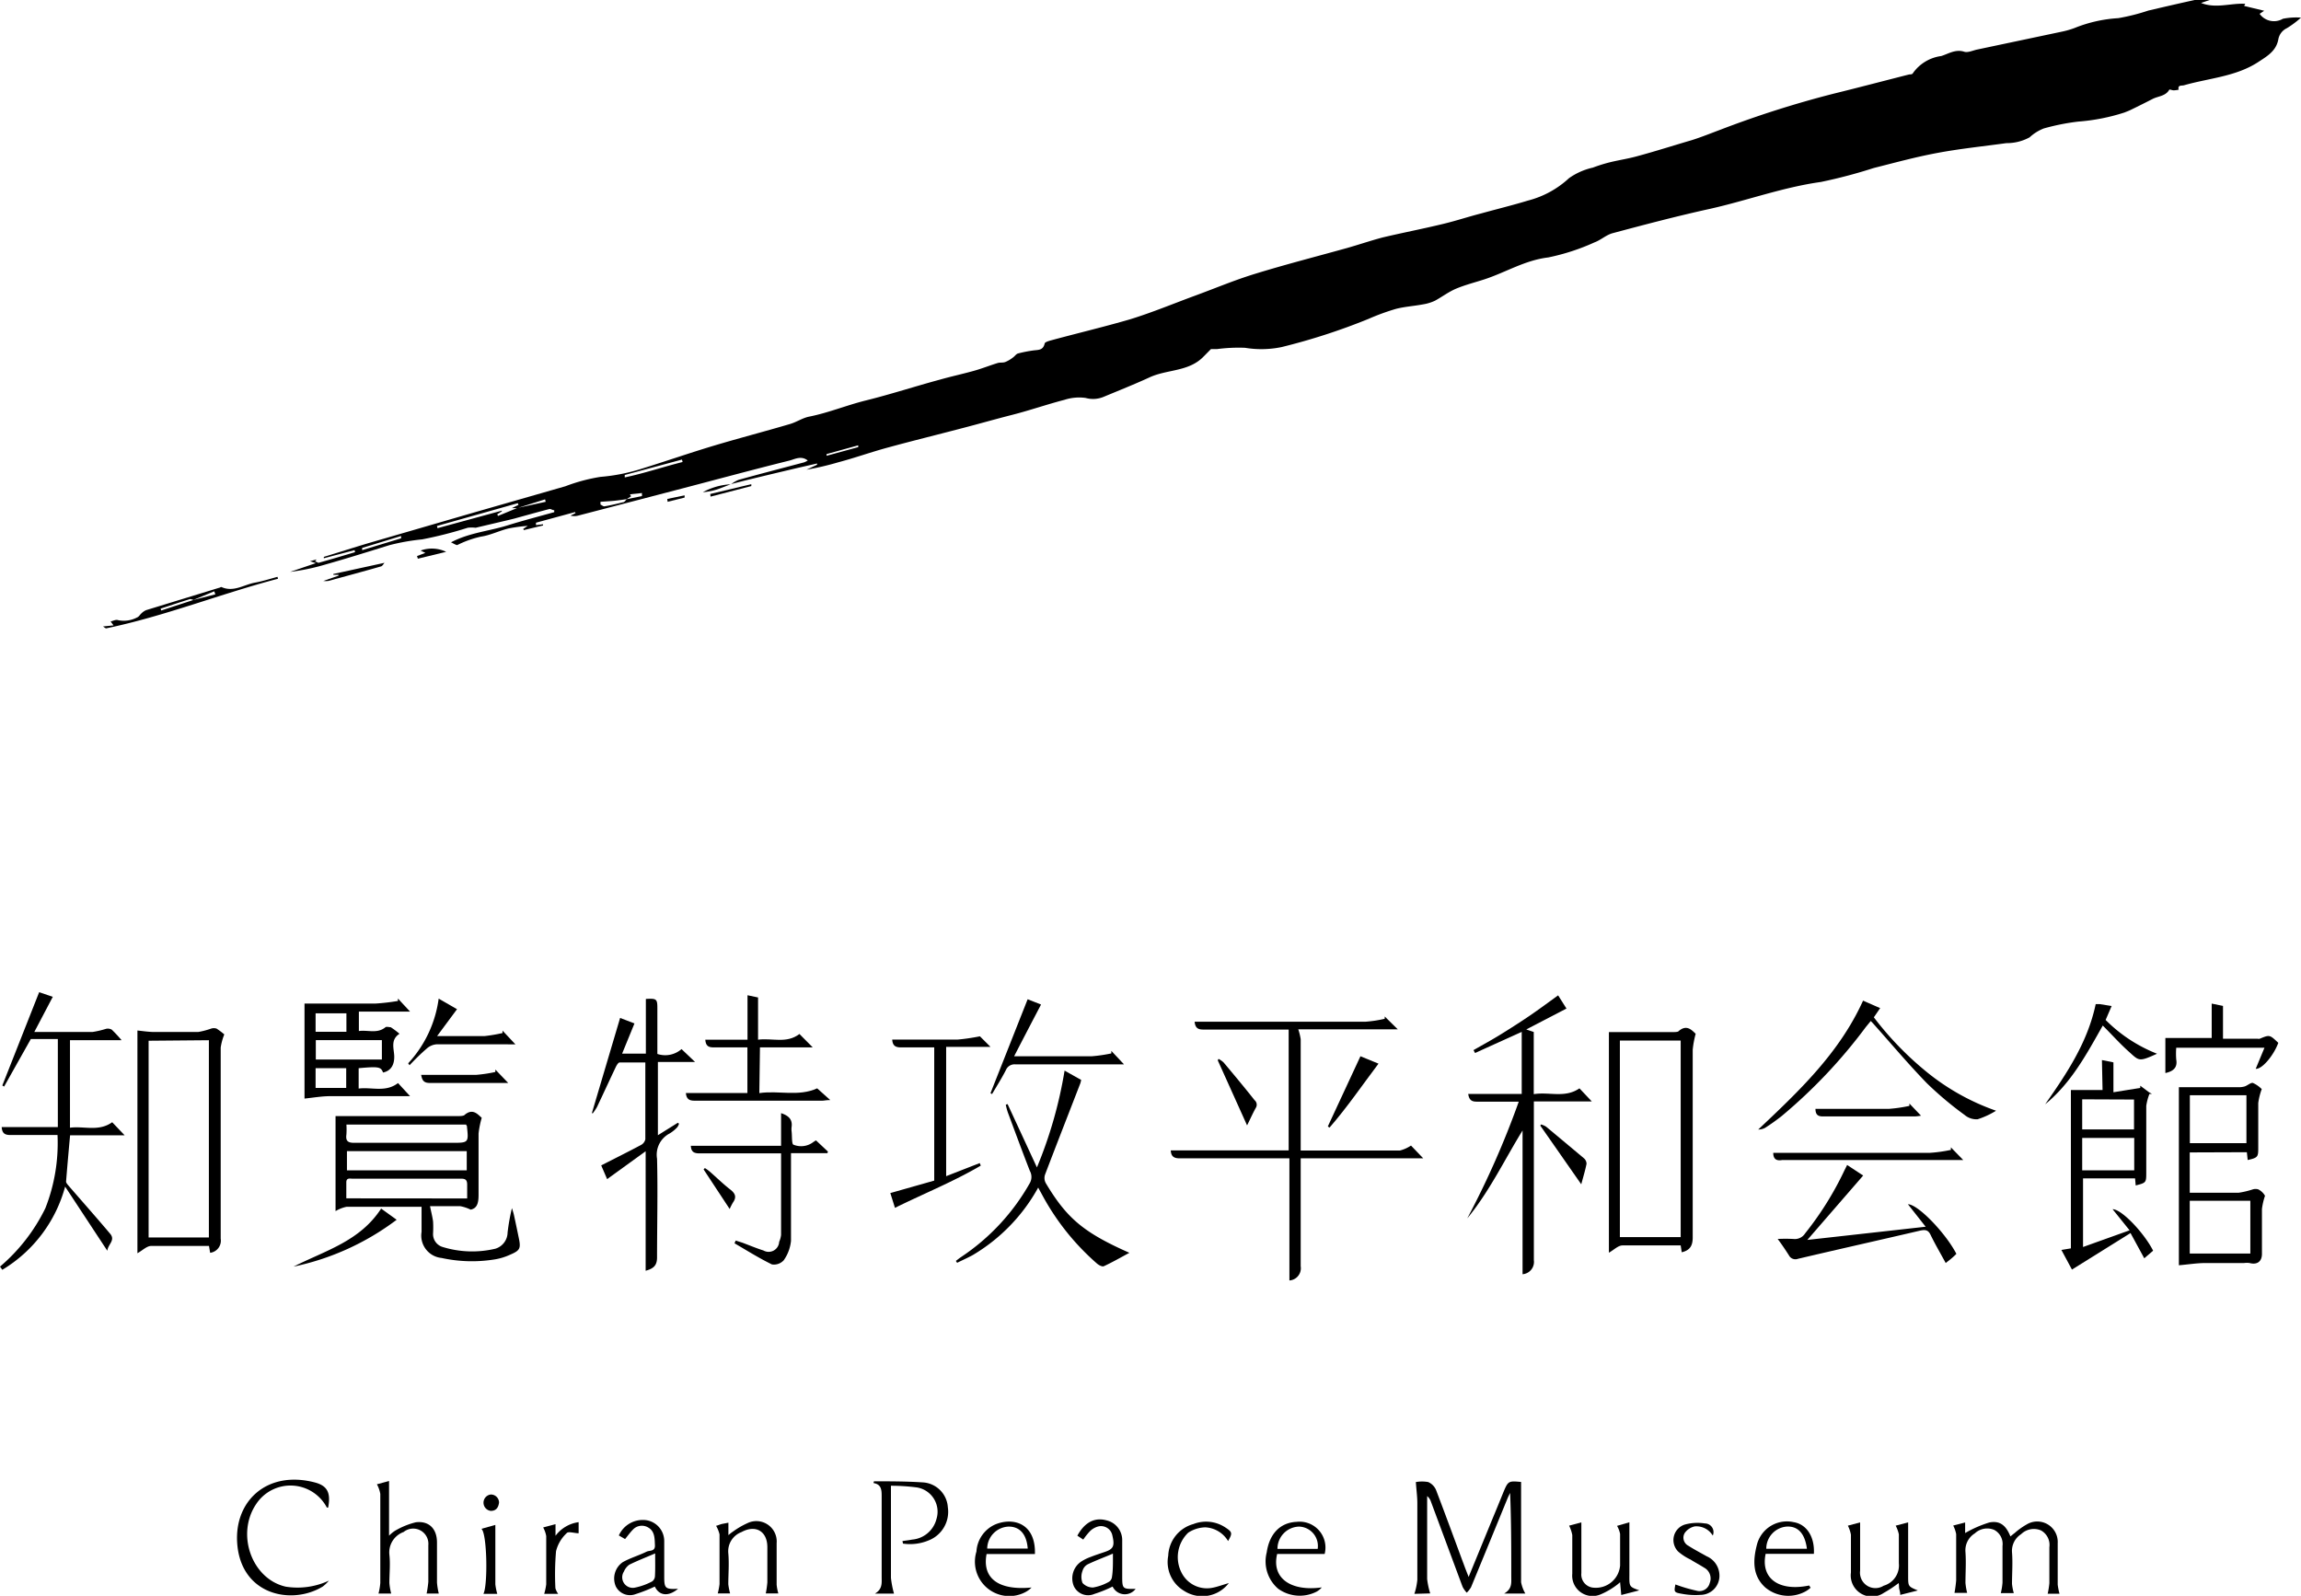 <svg xmlns="http://www.w3.org/2000/svg" width="218" height="151.19" viewBox="0 0 218 151.19"><path d="M69.26,45.88a2.94,2.94,0,0,1,.72-.42c2.06-.57,4.14-1.11,6.21-1.66a2.64,2.64,0,0,0,.34-.17c-.62-.49-1.22-.13-1.72,0-3.58.89-7.15,1.86-10.72,2.79l-9.32,2.43a1.45,1.45,0,0,1-.72,0l.48-.24s-.05-.1-.07-.09l-3.68,1,0,.23.67-.08,0,.11-1.82.44-.06-.11.43-.29a15.81,15.81,0,0,0-1.84.25c-.88.22-1.71.64-2.59.77a9.55,9.55,0,0,0-2.25.8c-.12,0-.34-.14-.59-.26,1.74-.92,3.63-1.06,5.4-1.62,1.45-.45,2.92-.83,4.38-1.24v-.18c-.16,0-.34-.15-.48-.11-1,.26-2.06.56-3.09.84-.23.07-.46.12-.7.18L45.06,50a3,3,0,0,0-.75,0A37.87,37.87,0,0,1,40,51.1a20.46,20.46,0,0,0-3.11.55c-2,.62-4,1.25-6.09,1.84a20.48,20.48,0,0,1-3.31.69l2.44-.83-.56-.18L30,53l-.15.17c.13.05.27.17.37.14,1.15-.32,2.28-.66,3.42-1l-.05-.19-2.91.77,0-.13c1.41-.43,2.81-.88,4.22-1.3l9.57-2.78,9.09-2.61a16.66,16.66,0,0,1,3.32-.89,17.64,17.64,0,0,0,4-.8c2.22-.69,4.41-1.45,6.63-2.12,2.43-.73,4.9-1.37,7.34-2.09.62-.18,1.19-.58,1.82-.7,1.81-.36,3.52-1.07,5.32-1.52,2.39-.59,4.74-1.36,7.12-2,1.06-.3,2.14-.53,3.2-.83.75-.21,1.47-.5,2.22-.73.24-.07.52,0,.75-.11a3,3,0,0,0,.7-.42c.16-.11.29-.32.46-.37a12.32,12.32,0,0,1,1.47-.29c.46-.06.91,0,1.06-.64,0-.14.37-.25.59-.31,2.5-.68,5-1.27,7.51-2,2.08-.64,4.09-1.48,6.13-2.23s3.76-1.48,5.68-2.07c2.89-.89,5.82-1.64,8.73-2.45,1.13-.32,2.24-.7,3.37-1,1.9-.45,3.82-.82,5.72-1.28,1.22-.29,2.42-.69,3.63-1,1.48-.41,3-.78,4.44-1.22a9,9,0,0,0,3.88-2.12,6.26,6.26,0,0,1,2.26-1,14.66,14.66,0,0,1,1.59-.5c.89-.22,1.8-.35,2.68-.6,1.7-.46,3.38-1,5.06-1.49.93-.29,1.84-.66,2.75-1A96.41,96.41,0,0,1,173.7,8.88c2.4-.59,4.79-1.22,7.19-1.83.12,0,.3,0,.35-.13a3.91,3.91,0,0,1,2.67-1.61c.64-.19,1.35-.68,2.18-.41.34.11.8-.11,1.2-.2L195.34,3a8.09,8.09,0,0,0,1.19-.34,13.12,13.12,0,0,1,4.16-.94A19.29,19.29,0,0,0,203.54,1c1.46-.34,2.92-.68,4.39-1a8.32,8.32,0,0,1,1.42,0l-.82.28c1.41.56,2.8,0,4.19.08l-.11.2,1.9.46-.43.29a1.67,1.67,0,0,0,2.2.47A6.32,6.32,0,0,1,218,1.67a9,9,0,0,1-1.34,1,1.45,1.45,0,0,0-.81,1.07c-.2,1.06-1,1.55-1.8,2.07-2.15,1.45-4.74,1.58-7.14,2.27-.21.06-.62-.06-.5.42a3.4,3.4,0,0,1-.46.06c-.15,0-.4-.11-.43-.06-.35.62-1.05.6-1.59.88s-1.34.68-2,1c-.21.11-.44.19-.66.28a18.77,18.77,0,0,1-4.38.86,21.14,21.14,0,0,0-3.26.65,4.24,4.24,0,0,0-1.34.84,4.49,4.49,0,0,1-2.2.55c-2.17.3-4.34.52-6.49.92s-4.06.93-6.09,1.44a47.77,47.77,0,0,1-5,1.32c-3.59.5-7,1.76-10.48,2.54-3.1.68-6.17,1.49-9.24,2.31-.61.16-1.12.65-1.72.87a20.47,20.47,0,0,1-4.39,1.43c-2.19.26-4,1.4-6,2.06-.91.3-1.85.53-2.73.9-.71.3-1.35.79-2,1.14a4.21,4.21,0,0,1-1.16.35c-.85.16-1.73.21-2.56.43a21.35,21.35,0,0,0-2.57.94,59.41,59.41,0,0,1-8.23,2.67,9.42,9.42,0,0,1-3.47.07,15.7,15.7,0,0,0-2.64.12l-.59,0-.7.71c-1.42,1.47-3.49,1.19-5.18,2-1.4.64-2.83,1.21-4.25,1.8a2.61,2.61,0,0,1-1.75.12,4.48,4.48,0,0,0-2,.18c-1.66.43-3.29,1-4.94,1.42s-3.25.88-4.88,1.3c-2.28.6-4.57,1.16-6.84,1.78-1.61.43-3.19,1-4.78,1.42a26.91,26.91,0,0,1-3,.7l1-.47,0-.12-1.84.42c-1.47.35-2.93.69-4.39,1.05-.6.14-1.2.3-1.79.45Zm-9.89,1.41c-.41.06-.82.12-1.23.16s-.83.06-1.25.09l0,.26c.13.06.27.19.38.17.59-.1,1.18-.24,1.77-.39.13,0,.23-.19.35-.29L60.82,47l0-.29-1.14.12.11.19ZM49,48.14l-.5,0,.62-.31-.06-.16L41.4,49.83l.05.21,6.09-1.66,0,.07-.43.27.07.16L49,48.13l2.7-.59-.06-.23ZM59.19,45l0,.23c1.85-.39,3.65-1,5.48-1.46l-.06-.23ZM34.31,51.91l0,.21L38,51,38,50.78Zm44-8.89,0,.16,3-.82,0-.17Z"/><path d="M39.94,114.33c-2.43,0-4.77,0-7.1,0a3.33,3.33,0,0,0-1.05.41v-9h11.5c.23,0,.55,0,.69-.08.79-.71,1.27-.1,1.66.24a8.73,8.73,0,0,0-.3,1.49c0,1.94,0,3.88,0,5.82,0,.75-.13,1.27-.75,1.39a4,4,0,0,0-1-.33c-1,0-2,0-2.85,0,.1.5.23,1,.29,1.46a10.25,10.25,0,0,1,0,1.11,1.27,1.27,0,0,0,.91,1.3,9.49,9.49,0,0,0,5,.16,1.63,1.63,0,0,0,1.15-1.53,19.33,19.33,0,0,1,.41-2.31c.07.21.14.43.19.64.16.73.31,1.45.46,2.18.21,1,.12,1.19-.82,1.59a5.64,5.64,0,0,1-1.55.46,13.45,13.45,0,0,1-4.94-.15,2.13,2.13,0,0,1-1.9-2.47Zm-7.07-3.45H44.22v-1.82H32.87Zm11.39,2.66c0-.46,0-.89,0-1.31s-.15-.57-.57-.56c-1.09,0-2.18,0-3.26,0-2.33,0-4.66,0-7,0-.26,0-.62-.12-.62.35s0,1,0,1.51Zm-.09-7H32.82a7.36,7.36,0,0,1,0,.94c-.09.64.16.8.79.79,3.07,0,6.14,0,9.21,0,1.59,0,1.59,0,1.41-1.62C44.23,106.66,44.21,106.65,44.17,106.58Z"/><path d="M123.23,109c3.21,0,6.31,0,9.4,0a3.38,3.38,0,0,0,1.05-.47l1.16,1.21H123.23v.81c0,3.14,0,6.28,0,9.42a1.16,1.16,0,0,1-1.07,1.34V109.74h-.85c-3.18,0-6.36,0-9.55,0-.54,0-.81-.18-.84-.75h11.17V97.54h-.77c-2.44,0-4.88,0-7.33,0-.52,0-.75-.18-.81-.74h.73c5.14,0,10.29,0,15.43,0a11.82,11.82,0,0,0,1.85-.28V96.3l1.24,1.22H123a5.3,5.3,0,0,1,.23.94c0,3.25,0,6.5,0,9.75Z"/><path d="M21.25,98a5.47,5.47,0,0,0-.34,1.24c0,6,0,12.07,0,18.11a1.16,1.16,0,0,1-1,1.34l-.11-.65c-1.82,0-3.65,0-5.47,0-.42,0-.82.42-1.31.69V97.63c.5.05,1,.13,1.51.14,1.42,0,2.84,0,4.25,0A7.45,7.45,0,0,0,20,97.45a.84.84,0,0,1,.52,0A6.75,6.75,0,0,1,21.25,98Zm-7.17.6v18.64h5.71V98.55Z"/><path d="M159.33,118.64l-.1-.65c-1.86,0-3.69,0-5.51,0-.41,0-.81.42-1.29.69V97.78h6c.2,0,.46,0,.57-.06.78-.71,1.27-.14,1.65.22a9.28,9.28,0,0,0-.28,1.51c0,5.93,0,11.86,0,17.78C160.37,118,160.13,118.45,159.33,118.64Zm-.1-1.44V98.58h-5.76V117.2Z"/><path d="M207.46,109.18V113h1.82c.94,0,1.88,0,2.81,0a8,8,0,0,0,1.35-.32.88.88,0,0,1,.51,0,1.51,1.51,0,0,1,.64.61,6.28,6.28,0,0,0-.29,1.25c0,1.42,0,2.83,0,4.25,0,.73-.46,1.06-1.17.87a1.8,1.8,0,0,0-.52,0c-1.22,0-2.44,0-3.66,0-.82,0-1.65.14-2.52.21V103c1.86,0,3.73,0,5.59,0a2,2,0,0,0,.64-.07c.28-.09.59-.39.79-.33a2.82,2.82,0,0,1,.83.58,6.34,6.34,0,0,0-.33,1.32c0,1.39,0,2.79,0,4.18,0,.91,0,1-1,1.22l-.08-.74Zm5.74,4.58h-5.74v5h5.74Zm-.37-10h-5.36v4.54h5.36Z"/><path d="M5.45,107.53c-1.54,0-3,0-4.49,0-.53,0-.76-.19-.8-.75H5.48V98.44H2.92l-2.53,4.5-.17-.1L3.71,94,5,94.44,3.25,97.77h1c1.51,0,3,0,4.51,0a8.59,8.59,0,0,0,1.29-.3.76.76,0,0,1,.54.08,12.6,12.6,0,0,1,.93,1H6.63v8.29c1.32-.18,2.71.4,4-.52l1.18,1.24H6.64c-.14,1.52-.27,3-.38,4.38,0,.13.15.29.25.41,1.31,1.51,2.63,3,3.93,4.54.52.62-.22,1-.27,1.61l-4-6.08a13.19,13.19,0,0,1-5.95,7.88L0,120a17.08,17.08,0,0,0,4.3-5.54A16.87,16.87,0,0,0,5.45,107.53Z"/><path d="M199.14,100.43l1.09.22v2.83l2.54-.41v-.21l.83.62.28.16-.24,0a5.1,5.1,0,0,0-.3,1.13c0,2.09,0,4.19,0,6.28,0,1,0,1-1,1.26l-.06-.67h-4.93v6.5l4.41-1.58-1.61-2c.87,0,3,2.27,3.84,3.93l-.84.72-1.3-2.39-5.55,3.46-1-1.86.9-.15v-15h3Zm-1.87,10.45h4.93v-3.07h-4.93Zm0-6.73V107h4.91v-2.83Z"/><path d="M144.6,97.53l.71.24v5.89c1.47-.24,2.95.4,4.33-.55l1.17,1.24h-5.49v.84c0,4.73,0,9.47,0,14.2a1.17,1.17,0,0,1-1.07,1.33V107.1c-1.73,2.81-3.14,5.78-5.24,8.33a82.58,82.58,0,0,0,4.88-11.06c-1.38,0-2.68,0-4,0-.5,0-.71-.2-.79-.73h5.07V97.76l-4.42,2-.15-.27c.89-.51,1.79-1,2.66-1.54s1.81-1.14,2.69-1.74,1.74-1.24,2.67-1.91l.79,1.25Z"/><path d="M56.08,105.44l2.67-9,1.36.52-1.17,2.86h2.25V94.64c1-.06,1.09,0,1.09.85v4.36a2.35,2.35,0,0,0,2.29-.46l1.28,1.22H62.33v6.94l1.89-1.18.11.09a1,1,0,0,1-.17.34,3.28,3.28,0,0,1-.71.58,2.27,2.27,0,0,0-1.2,2.4c.08,3.11,0,6.23,0,9.35,0,.79-.36,1.06-1.08,1.26V109.07l-3.65,2.64-.56-1.3c1.27-.65,2.52-1.27,3.74-1.92a.82.82,0,0,0,.44-.55c0-2.39,0-4.79,0-7.28-.84,0-1.64,0-2.44,0-.13,0-.29.28-.37.45-.6,1.26-1.18,2.53-1.78,3.79a5.57,5.57,0,0,1-.4.59Z"/><path d="M36.29,101.61c-.2-.54-.42-.58-2.31-.41v1.93c1.24-.16,2.54.39,3.73-.52l1.14,1.24-.68,0c-2.29,0-4.58,0-6.87,0-.8,0-1.6.14-2.45.23v-9c2.24,0,4.45,0,6.67,0a20.5,20.5,0,0,0,2.18-.25l0-.23,1.15,1.24H34v1.84c.86-.12,1.74.28,2.52-.36.09-.08.36,0,.5,0a7.74,7.74,0,0,1,.83.62c-.88.56-.52,1.41-.5,2.12S37.12,101.44,36.29,101.61Zm-.11-3.07H29.92v1.84h6.26Zm-6.28,4.53h2.9V101.2H29.9ZM32.82,96H29.9v1.75h2.92Z"/><path d="M107,118.69c-.89.48-1.64.91-2.42,1.27-.15.07-.48-.1-.65-.25a23.19,23.19,0,0,1-5.19-6.5c-.11-.21-.23-.41-.38-.7a16.89,16.89,0,0,1-6.19,6.39c-.49.27-1,.49-1.49.74l-.12-.18c.17-.13.33-.26.51-.38a20.49,20.49,0,0,0,6.5-7,1.18,1.18,0,0,0,0-1.15c-.72-1.84-1.4-3.7-2.09-5.55a5.86,5.86,0,0,1-.19-.72l.17-.06,2.78,6a41.16,41.16,0,0,0,2.62-9.17l1.57.88a2.28,2.28,0,0,1-.08.33c-1.11,2.87-2.24,5.75-3.34,8.64a1,1,0,0,0,.07.81C101.07,115.42,102.66,116.77,107,118.69Z"/><path d="M134,151a6.08,6.08,0,0,0,.28-1.33q0-3.63,0-7.26c0-.62-.09-1.25-.14-2a3.31,3.31,0,0,1,1.17,0,1.42,1.42,0,0,1,.75.77c.94,2.46,1.84,4.93,2.76,7.4l.32.82,2.29-5.58c.32-.76.63-1.53.94-2.29.51-1.24.51-1.24,1.74-1.13,0,3.17,0,6.34,0,9.5a3.54,3.54,0,0,0,.4,1.07h-2c.76-.45.67-1,.67-1.59,0-2.63,0-5.27-.11-7.94-.08.16-.16.32-.23.48q-1.73,4.23-3.47,8.45a2.24,2.24,0,0,1-.41.52,2.42,2.42,0,0,1-.39-.55c-1-2.69-2-5.38-3-8.07a1.12,1.12,0,0,0-.36-.53v4c0,1.29,0,2.57,0,3.86a7.51,7.51,0,0,0,.29,1.36Z"/><path d="M175,110.37l1.52,1-5.29,6.1,11.21-1.25-1.68-2.13c.95,0,3.59,2.75,4.59,4.7a6,6,0,0,1-.45.42c-.16.14-.34.27-.56.45-.49-.91-1-1.77-1.43-2.66-.22-.47-.49-.52-1-.41-3.85.9-7.71,1.76-11.57,2.67a.69.69,0,0,1-.86-.34c-.31-.48-.65-1-1.06-1.54a14.57,14.57,0,0,1,1.5,0,1.15,1.15,0,0,0,1.1-.53,30.28,30.28,0,0,0,3.74-6Z"/><path d="M189.11,105.23a7.88,7.88,0,0,1-1.75.81,1.73,1.73,0,0,1-1.23-.41,32.79,32.79,0,0,1-3.57-3c-1.77-1.82-3.41-3.78-5.11-5.68l-.21-.22-.46.56a49.18,49.18,0,0,1-8,8.46c-.5.39-1,.75-1.55,1.1a1.33,1.33,0,0,1-.65.16c3.84-3.62,7.67-7.23,9.93-12.21l1.62.71-.6.87a30.27,30.27,0,0,0,5.11,5.26A21.76,21.76,0,0,0,189.11,105.23Z"/><path d="M92.84,98.18l1,1h-4.2v12.25l3.18-1.24.1.24c-2.57,1.51-5.35,2.63-8.13,4l-.44-1.4,4.16-1.18V99.23c-1.07,0-2.11,0-3.15,0-.5,0-.79-.14-.83-.74h1.61c1.53,0,3.06,0,4.58,0A20,20,0,0,0,92.84,98.18Z"/><path d="M71.94,103.56c1.85-.27,3.7.36,5.48-.45l1.24,1.11c-.4,0-.58.06-.76.06-4,0-8.06,0-12.09,0-.51,0-.78-.15-.83-.73h5.83V99.23c-1.06,0-2.15,0-3.22,0-.5,0-.73-.17-.77-.73h4V94.29l1,.21v4c1.34-.18,2.69.4,3.92-.54L77,99.23h-5Z"/><path d="M69.7,117.53l.63.2c.67.25,1.33.53,2,.74a1,1,0,0,0,1.49-.82A2.27,2.27,0,0,0,74,117c0-2.54,0-5.09,0-7.73h-.71c-2.33,0-4.67,0-7,0-.49,0-.81-.1-.84-.72H74v-3.09c.69.23,1.09.57,1,1.29a1.77,1.77,0,0,0,0,.46c.05.44,0,1.2.18,1.24a1.9,1.9,0,0,0,1.86-.24,2.46,2.46,0,0,1,.27-.17l1.13,1.06-.05.15H74.94v.79c0,2.51,0,5,0,7.52a3.84,3.84,0,0,1-.69,1.84,1.25,1.25,0,0,1-1.12.39c-1.21-.59-2.37-1.32-3.54-2Z"/><path d="M185.05,144.53l1.13-.29,0,1a10.94,10.94,0,0,1,2.29-1c1-.2,1.58.27,2,1.32.14-.11.26-.22.39-.31a6.65,6.65,0,0,1,1.16-.83,1.94,1.94,0,0,1,2.93,1.78c0,1.3,0,2.61,0,3.92a6,6,0,0,0,.17.87H194a8,8,0,0,0,.16-1c0-1.13,0-2.27,0-3.4a1.57,1.57,0,0,0-.8-1.6,1.73,1.73,0,0,0-1.88.36,1.87,1.87,0,0,0-.86,1.71c.08,1,0,2,0,3a4.93,4.93,0,0,0,.17.87h-1.23a6,6,0,0,0,.16-1c0-1.15,0-2.31,0-3.46a1.51,1.51,0,0,0-.79-1.53,1.71,1.71,0,0,0-1.83.33,1.88,1.88,0,0,0-.89,1.76c.07,1,0,2,0,2.94a6.6,6.6,0,0,0,.16.94h-1.2a11.74,11.74,0,0,0,.16-1.19c0-1.46,0-2.92,0-4.38A3,3,0,0,0,185.05,144.53Z"/><path d="M85.5,146c.31-.05.62-.08.92-.14a2.6,2.6,0,0,0,2.3-1.94,2.33,2.33,0,0,0-1.85-3,19.19,19.19,0,0,0-2.46-.16v.88c0,2.62,0,5.23,0,7.85a9.1,9.1,0,0,0,.29,1.49H82.89c.73-.43.64-1,.64-1.6q0-3.8,0-7.59c0-.58,0-1.16-.76-1.28,0-.1,0-.17.07-.17,1.52,0,3,0,4.56.1a2.52,2.52,0,0,1,2.4,2.36A2.91,2.91,0,0,1,88,145.93a4.58,4.58,0,0,1-2.45.31Z"/><path d="M31.16,149.75a3.69,3.69,0,0,1-.57.55c-2.94,1.81-7.8.83-8.12-4.14-.26-4,2.88-6.89,7.37-5.71,1.2.32,1.51,1,1.25,2.38,0,0-.1,0-.12,0a3.89,3.89,0,0,0-6.71-.32c-1.92,2.86-.39,7.09,2.81,7.81A7.06,7.06,0,0,0,31.16,149.75Z"/><path d="M35.71,140.62l1.15-.31v5.18a3.31,3.31,0,0,1,.54-.45,7.28,7.28,0,0,1,2-.82c1.26-.15,2,.63,2,1.91s0,2.53,0,3.79a6.55,6.55,0,0,0,.17,1.05H40.42a10.8,10.8,0,0,0,.16-1.1c0-1.16,0-2.32,0-3.47a1.44,1.44,0,0,0-2.34-1.26,2.06,2.06,0,0,0-1.35,2.15c.1.88,0,1.79,0,2.68a6,6,0,0,0,.17,1h-1.2a5.76,5.76,0,0,0,.17-1c0-2.81,0-5.63,0-8.44A3,3,0,0,0,35.71,140.62Z"/><path d="M97.36,94.67l1.27.5c-.86,1.64-1.69,3.23-2.55,4.9l.69,0c2.23,0,4.45,0,6.67,0a14.47,14.47,0,0,0,1.85-.27l0-.24,1.2,1.28h-.87c-3.14,0-6.28,0-9.41,0a.88.88,0,0,0-.91.54c-.4.78-.87,1.52-1.31,2.27l-.15-.08Z"/><path d="M205.15,101.66V98.34h4.39V95.08l1.07.22v3.11h3.29a.45.45,0,0,0,.19,0c.94-.39.94-.39,1.76.39-.45,1.21-1.54,2.51-2.14,2.46l.83-2h-8.36a7,7,0,0,0,0,1.12C206.31,101.11,205.94,101.49,205.15,101.66Z"/><path d="M179.6,144.54l1.18-.31v5.07c0,1,0,1,.92,1.38l-1.67.42c0-.28-.07-.44-.1-.61s0-.34-.05-.51a11.4,11.4,0,0,1-1.41.93,2,2,0,0,1-3.11-1.92c0-1.2,0-2.4,0-3.6a3.29,3.29,0,0,0-.29-.85l1.16-.31v2.58c0,.68,0,1.35,0,2a1.46,1.46,0,0,0,2.23,1.42,2,2,0,0,0,1.44-2.13c0-.91,0-1.83,0-2.74A3.23,3.23,0,0,0,179.6,144.54Z"/><path d="M67.84,144.55c.1,0,.32-.11.55-.17l.62-.12v1.18a4.06,4.06,0,0,1,.45-.35,7.54,7.54,0,0,1,1.34-.78,1.93,1.93,0,0,1,2.78,1.9c0,1.31,0,2.62,0,3.92a4.48,4.48,0,0,0,.16.83H72.55a8.85,8.85,0,0,0,.15-1.05c0-1.11,0-2.22,0-3.33,0-1.52-1.12-2.16-2.45-1.43a1.94,1.94,0,0,0-1.25,2c.09,1,0,2,0,2.94a6,6,0,0,0,.17.87H68a6.51,6.51,0,0,0,.17-.88c0-1.57,0-3.14,0-4.71A3,3,0,0,0,67.84,144.55Z"/><path d="M155.31,150.67l-1.71.44-.11-1.21a4.19,4.19,0,0,1-.42.34,7,7,0,0,1-1.4.8,1.93,1.93,0,0,1-2.71-1.95c0-1.22,0-2.44,0-3.66a3.45,3.45,0,0,0-.3-.89l1.16-.31v1.41c0,1.13,0,2.27,0,3.4a1.25,1.25,0,0,0,1.2,1.38,2.3,2.3,0,0,0,2.47-2.1c0-1,0-2,0-3a2.43,2.43,0,0,0-.29-.76l1.17-.34v5C154.36,150.33,154.36,150.33,155.31,150.67Z"/><path d="M102.63,145.86l-.56-.37c.7-1.28,1.65-1.76,2.77-1.45a1.92,1.92,0,0,1,1.48,1.91c0,1.09,0,2.18,0,3.27,0,1.32,0,1.33,1.27,1.31a1.28,1.28,0,0,1-2.18-.22,12.05,12.05,0,0,1-1.73.7,1.49,1.49,0,0,1-1.94-.73,1.92,1.92,0,0,1,.67-2.32,4.24,4.24,0,0,1,.93-.46c.45-.18.9-.32,1.36-.48.79-.27.92-.57.69-1.54a1.1,1.1,0,0,0-1.32-.87,1.77,1.77,0,0,0-.78.43A6,6,0,0,0,102.63,145.86Zm2.81,1.33c-.87.37-1.63.65-2.36,1a1,1,0,0,0-.52.63,1.61,1.61,0,0,0,0,1.15,1.33,1.33,0,0,0,1,.43,4.65,4.65,0,0,0,1.45-.51.62.62,0,0,0,.33-.43C105.46,148.76,105.44,148.05,105.44,147.19Z"/><path d="M198.55,95.13c.12,0,.25,0,.38,0l1.13.18-.57,1.32a14.18,14.18,0,0,0,4.87,3.2c-1.77.8-1.68.69-2.74-.26-.82-.74-1.56-1.57-2.4-2.41-1.55,2.74-3,5.45-5.46,7.46C195.8,101.71,197.78,98.77,198.55,95.13Z"/><path d="M64.24,150.52c-.93.78-1.8.65-2.2-.21a14.92,14.92,0,0,1-1.8.71,1.5,1.5,0,0,1-1.9-.73A1.88,1.88,0,0,1,59,148c.71-.4,1.52-.63,2.27-1,.3-.13.81,0,.78-.61s0-1.31-.63-1.67a1.16,1.16,0,0,0-1.45.19c-.26.26-.47.56-.75.9l-.59-.34A2.48,2.48,0,0,1,60.93,144a2,2,0,0,1,2,2c0,1.11,0,2.22,0,3.34S63,150.59,64.24,150.52Zm-2.17-3.35c-.88.38-1.68.69-2.45,1.07a1.52,1.52,0,0,0-.51.65,1,1,0,0,0,1,1.53,5.94,5.94,0,0,0,1.68-.6.65.65,0,0,0,.26-.47C62.09,148.68,62.07,148,62.07,147.17Z"/><path d="M171.54,150.42a2.41,2.41,0,0,1-.54.38,3.4,3.4,0,0,1-3.75-.4c-1.22-1.1-1.18-2.55-.81-4a2.93,2.93,0,0,1,3.5-2.19c1.22.2,2,1.38,1.91,3h-4.57c-.49,2.34,1.26,3.59,4.12,3Zm-.35-3.69c-.19-1.47-.87-2.17-1.94-2.1a2.1,2.1,0,0,0-1.91,2.1Z"/><path d="M98.05,147.23H93.47c-.44,2.32,1.16,3.47,4.26,3.17a2.26,2.26,0,0,1-.5.39,3.26,3.26,0,0,1-4.72-3.8,3,3,0,0,1,1.77-2.56C96,143.71,98.14,144.32,98.05,147.23Zm-4.52-.52h3.84c-.11-1.37-.76-2.09-1.82-2.08A2.11,2.11,0,0,0,93.53,146.71Z"/><path d="M125.5,147.22H121c-.55,2.27,1.26,3.58,4.23,3.17a1.91,1.91,0,0,1-.47.39,3.5,3.5,0,0,1-3.66-.26,3.41,3.41,0,0,1-1.09-3.44c.26-1.8,1.3-2.83,2.83-2.9A2.45,2.45,0,0,1,125.5,147.22Zm-.66-.48a1.84,1.84,0,0,0-1.75-2.11,2.1,2.1,0,0,0-2.06,2.11Z"/><path d="M38.67,100.74a11.18,11.18,0,0,0,2.89-6.13l1.74,1-1.89,2.55h2c.82,0,1.65,0,2.48,0a15.07,15.07,0,0,0,1.72-.29l0-.23,1.22,1.3H48c-2.22,0-4.44,0-6.66,0a1.58,1.58,0,0,0-.93.42c-.56.48-1.08,1-1.61,1.56Z"/><path d="M168,109.22h.78c4.68,0,9.37,0,14.05,0a13.48,13.48,0,0,0,2-.28l0-.24L186,109.9c-.31,0-.49,0-.68,0-5.49,0-11,0-16.47,0C168.31,110,168,109.82,168,109.22Z"/><path d="M116.35,146a2.66,2.66,0,0,0-2.16-1.3,3.07,3.07,0,0,0-1.62.51,3.21,3.21,0,0,0-.63,3.78,2.69,2.69,0,0,0,3,1.42c.44-.09.86-.25,1.48-.43a3.17,3.17,0,0,1-4.25.73,3.17,3.17,0,0,1-1.49-3.32,3.24,3.24,0,0,1,2.38-3,3.3,3.3,0,0,1,3.06.34C116.76,145.15,116.77,145.27,116.35,146Z"/><path d="M162.27,145.48a1.81,1.81,0,0,0-1.71-.87,1.57,1.57,0,0,0-.95.63.86.86,0,0,0,.34,1.2c.56.36,1.16.67,1.74,1a2,2,0,0,1,1.21,1.73,1.81,1.81,0,0,1-1.79,1.93,6.83,6.83,0,0,1-1.69-.09c-.83-.14-.83-.17-.69-.9a14.31,14.31,0,0,0,2,.59,1,1,0,0,0,1.25-.72,1.16,1.16,0,0,0-.53-1.46c-.42-.27-.87-.5-1.29-.77A5.1,5.1,0,0,1,159,147a1.54,1.54,0,0,1,.61-2.56,4.54,4.54,0,0,1,1.91-.11A.82.82,0,0,1,162.27,145.48Z"/><path d="M27.81,120c3-1.52,6.29-2.4,8.3-5.5l1.47,1.06A24.61,24.61,0,0,1,27.81,120Z"/><path d="M52.88,151H51.56a6,6,0,0,0,.19-.9c0-1.52,0-3.05,0-4.57a2.62,2.62,0,0,0-.29-.82l1.17-.31v1.1a3.27,3.27,0,0,1,2.19-1.29v1.05c-.39,0-1-.21-1.14,0a3.45,3.45,0,0,0-1,1.7,25.65,25.65,0,0,0-.06,3.51A1.76,1.76,0,0,0,52.88,151Z"/><path d="M128.89,100.07l1.71.7c-1.56,2.07-3,4.18-4.64,6.06l-.16-.11C126.82,104.53,127.84,102.34,128.89,100.07Z"/><path d="M26.34,54.83c-5.46,1.43-10.73,3.55-16.28,4.7-.07,0-.17-.1-.3-.18l1-.1-.28-.37c.25-.06.5-.2.69-.13A2.68,2.68,0,0,0,13,58.49c.16-.06.26-.26.4-.38a1.38,1.38,0,0,1,.46-.31l6.89-2.11c.08,0,.18-.1.24-.07,1.14.51,2.12-.23,3.16-.42.72-.13,1.43-.36,2.14-.55Zm-8,2c-.11,0-.25-.1-.35-.07-.93.29-1.85.6-2.77.9l.05.18,3.06-1,2.07-.53-.1-.29Z"/><path d="M172,105.05c2.35,0,4.65,0,7,0a13.82,13.82,0,0,0,1.9-.28v-.22L182,105.7a5.29,5.29,0,0,1-.56.07c-2.9,0-5.79,0-8.69,0C172.26,105.78,172,105.63,172,105.05Z"/><path d="M146,106.53a1.89,1.89,0,0,1,.48.21q1.8,1.5,3.59,3a.7.7,0,0,1,.24.52c-.12.61-.3,1.2-.5,1.94l-3.88-5.56Z"/><path d="M118.15,106.62l-2.78-6.17.08-.13a2.32,2.32,0,0,1,.47.33c1,1.19,2,2.39,2.94,3.58a.56.56,0,0,1,.11.74C118.69,105.47,118.46,106,118.15,106.62Z"/><path d="M39.9,101.83h1.24c1.35,0,2.7,0,4,0a13.82,13.82,0,0,0,1.79-.27l0-.23,1.22,1.27H47c-2.09,0-4.18,0-6.26,0C40.17,102.6,40,102.39,39.9,101.83Z"/><path d="M47.11,151H45.8c.43-.81.35-5.74-.19-6.16l1.32-.37v1.32c0,1.43,0,2.87,0,4.31A6,6,0,0,0,47.11,151Z"/><path d="M66.78,110.66a4.21,4.21,0,0,1,.48.35c.64.56,1.25,1.16,1.92,1.68.48.37.63.72.26,1.24a5.73,5.73,0,0,0-.31.61l-2.47-3.75Z"/><path d="M47.28,142.35c-.06.47-.27.79-.78.79a.78.78,0,0,1,0-1.55A.77.77,0,0,1,47.28,142.35Z"/><path d="M36.43,53.32c-.1.11-.2.31-.33.34-1.67.48-3.34.93-5,1.38a2.37,2.37,0,0,1-.47,0l1.44-.5v-.08l-.49,0,0-.08Z"/><path d="M40.3,52.38l-.45-.22a3.14,3.14,0,0,1,2.42.12l-2.68.65-.08-.25Z"/><path d="M67.29,46.8l3.89-.93,0,.18-3.86,1Z"/><path d="M69.26,45.87c-.44.16-.86.34-1.3.49a5.74,5.74,0,0,1-1.37.27,6.18,6.18,0,0,1,2.67-.75Z"/><path d="M63.22,47.27l1.64-.34,0,.21-1.61.4Z"/></svg>